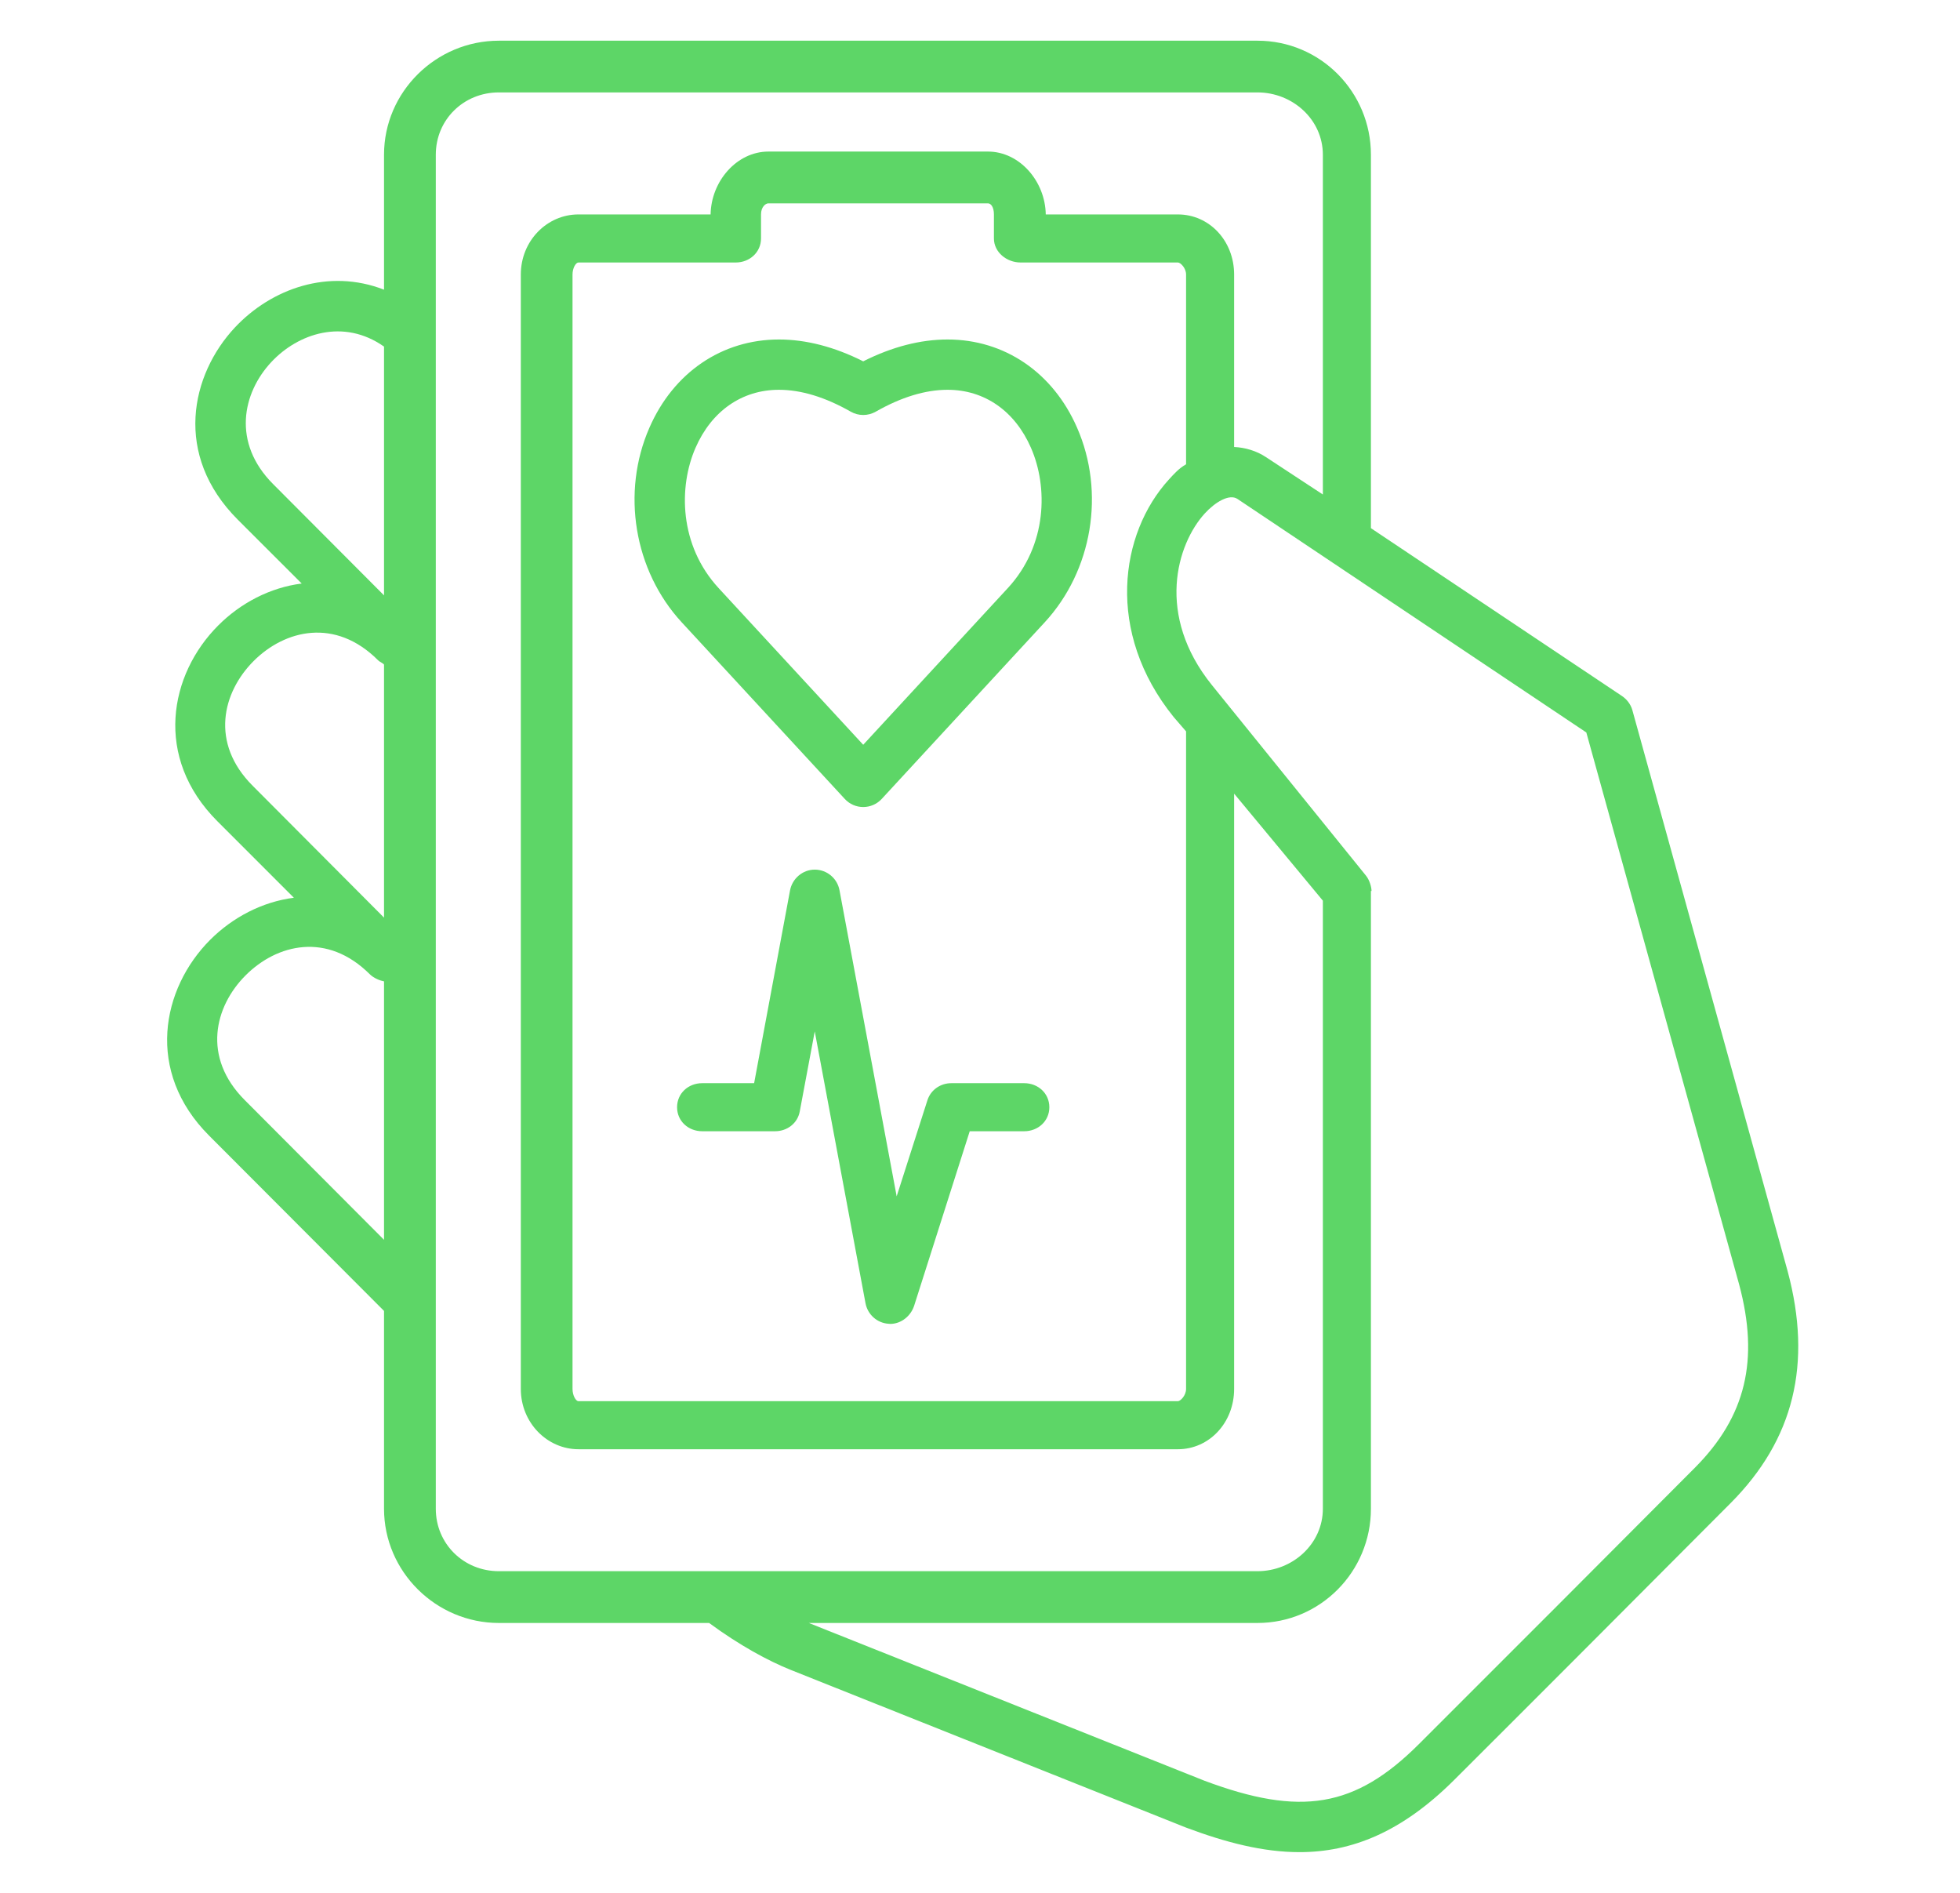 <svg width="29" height="28" viewBox="0 0 29 28" fill="none" xmlns="http://www.w3.org/2000/svg">
<path d="M26.45 18.805L24.152 10.504C24.128 10.418 24.07 10.343 23.996 10.294L20.284 7.813V2.289C20.284 1.359 19.536 0.602 18.605 0.602H7.381C6.451 0.602 5.682 1.359 5.682 2.289V4.285C4.862 3.966 4.015 4.269 3.475 4.845C2.823 5.542 2.56 6.729 3.519 7.688L4.464 8.632C3.997 8.691 3.56 8.92 3.229 9.252C2.506 9.975 2.27 11.202 3.217 12.149L4.348 13.28C3.88 13.34 3.442 13.57 3.11 13.902C2.389 14.624 2.147 15.851 3.093 16.798L5.682 19.392V22.318C5.682 23.248 6.451 24.008 7.381 24.008H10.492C10.938 24.336 11.365 24.569 11.704 24.704L17.549 27.035C18.136 27.255 18.688 27.398 19.227 27.398C19.996 27.398 20.738 27.106 21.518 26.328C22.706 25.144 24.44 23.406 25.607 22.234C26.541 21.296 26.817 20.175 26.45 18.805ZM4.042 7.162C3.43 6.55 3.586 5.813 4.016 5.354C4.409 4.934 5.081 4.704 5.682 5.127V8.807L4.042 7.162ZM3.738 11.623C3.105 10.99 3.291 10.241 3.753 9.778C4.215 9.316 4.96 9.133 5.593 9.766C5.621 9.795 5.682 9.817 5.682 9.834V13.574L3.738 11.623ZM3.62 16.272C2.988 15.639 3.173 14.889 3.634 14.428C4.096 13.965 4.84 13.781 5.473 14.413C5.533 14.472 5.627 14.507 5.682 14.517V18.34L3.62 16.272ZM6.448 22.318V2.289C6.448 1.769 6.861 1.367 7.381 1.367H18.605C19.126 1.367 19.573 1.769 19.573 2.289V7.315L18.731 6.762C18.591 6.669 18.424 6.62 18.26 6.612V4.061C18.26 3.561 17.892 3.172 17.428 3.172H15.473C15.465 2.68 15.085 2.242 14.618 2.242H11.369C10.902 2.242 10.522 2.68 10.514 3.172H8.558C8.095 3.172 7.706 3.561 7.706 4.061V20.546C7.706 21.045 8.095 21.438 8.559 21.438H17.428C17.892 21.438 18.26 21.045 18.26 20.546V11.74L19.573 13.323V22.318C19.573 22.838 19.126 23.242 18.605 23.242H10.626C10.621 23.242 10.616 23.242 10.612 23.242H7.381C6.861 23.242 6.448 22.838 6.448 22.318ZM17.365 10.606L17.549 10.819V20.546C17.549 20.643 17.466 20.727 17.428 20.727H8.559C8.52 20.727 8.471 20.643 8.471 20.546V4.061C8.471 3.964 8.52 3.883 8.559 3.883H10.886C11.091 3.883 11.26 3.732 11.26 3.527V3.171C11.26 3.064 11.325 3.008 11.369 3.008H14.618C14.662 3.008 14.706 3.064 14.706 3.171V3.527C14.706 3.732 14.896 3.883 15.101 3.883H17.428C17.466 3.883 17.549 3.964 17.549 4.061V6.868C17.44 6.931 17.375 7.006 17.295 7.093C16.567 7.89 16.353 9.353 17.365 10.606ZM25.08 21.709C23.913 22.881 22.18 24.617 20.993 25.801C20.05 26.741 19.247 26.876 17.817 26.34L11.98 24.013C11.976 24.011 11.97 24.008 11.966 24.008H18.605C19.536 24.008 20.284 23.248 20.284 22.318V13.195C20.284 13.195 20.284 13.195 20.284 13.194V13.18H20.293C20.293 13.125 20.266 13.021 20.21 12.952L17.932 10.135C17.096 9.1 17.411 8.049 17.827 7.594C17.974 7.433 18.187 7.299 18.31 7.381L23.471 10.835L25.732 19C26.032 20.119 25.83 20.954 25.08 21.709Z" fill="#5DD667"/>
<path d="M14.02 5.022C13.618 5.022 13.2 5.13 12.772 5.345C12.345 5.13 11.926 5.022 11.525 5.022C10.683 5.022 9.966 5.509 9.609 6.326C9.189 7.284 9.381 8.441 10.086 9.205L12.499 11.818C12.569 11.895 12.668 11.938 12.772 11.938C12.876 11.938 12.975 11.895 13.046 11.818L15.458 9.205C16.163 8.441 16.356 7.284 15.936 6.326C15.579 5.509 14.863 5.022 14.02 5.022ZM14.911 8.7L12.772 11.017L10.633 8.7C10.047 8.065 10.039 7.2 10.291 6.624C10.529 6.079 10.979 5.766 11.525 5.766C11.853 5.766 12.211 5.875 12.588 6.09C12.702 6.155 12.842 6.155 12.957 6.09C13.334 5.875 13.692 5.766 14.02 5.766C14.566 5.766 15.016 6.079 15.254 6.624C15.507 7.2 15.498 8.065 14.911 8.7Z" fill="#5DD667"/>
<path d="M15.154 16.023H14.076C13.915 16.023 13.771 16.122 13.722 16.276L13.267 17.697L12.421 13.168C12.388 12.992 12.234 12.864 12.055 12.864C11.876 12.864 11.722 12.996 11.689 13.173L11.158 16.023H10.39C10.184 16.023 10.018 16.173 10.018 16.379C10.018 16.584 10.184 16.734 10.39 16.734H11.467C11.646 16.734 11.8 16.618 11.833 16.442L12.055 15.257L12.806 19.278C12.837 19.445 12.978 19.572 13.148 19.582C13.156 19.583 13.164 19.584 13.172 19.584C13.332 19.584 13.476 19.469 13.526 19.314L14.348 16.734H15.154C15.359 16.734 15.526 16.584 15.526 16.379C15.526 16.173 15.359 16.023 15.154 16.023Z" fill="#5DD667"/>
</svg>
